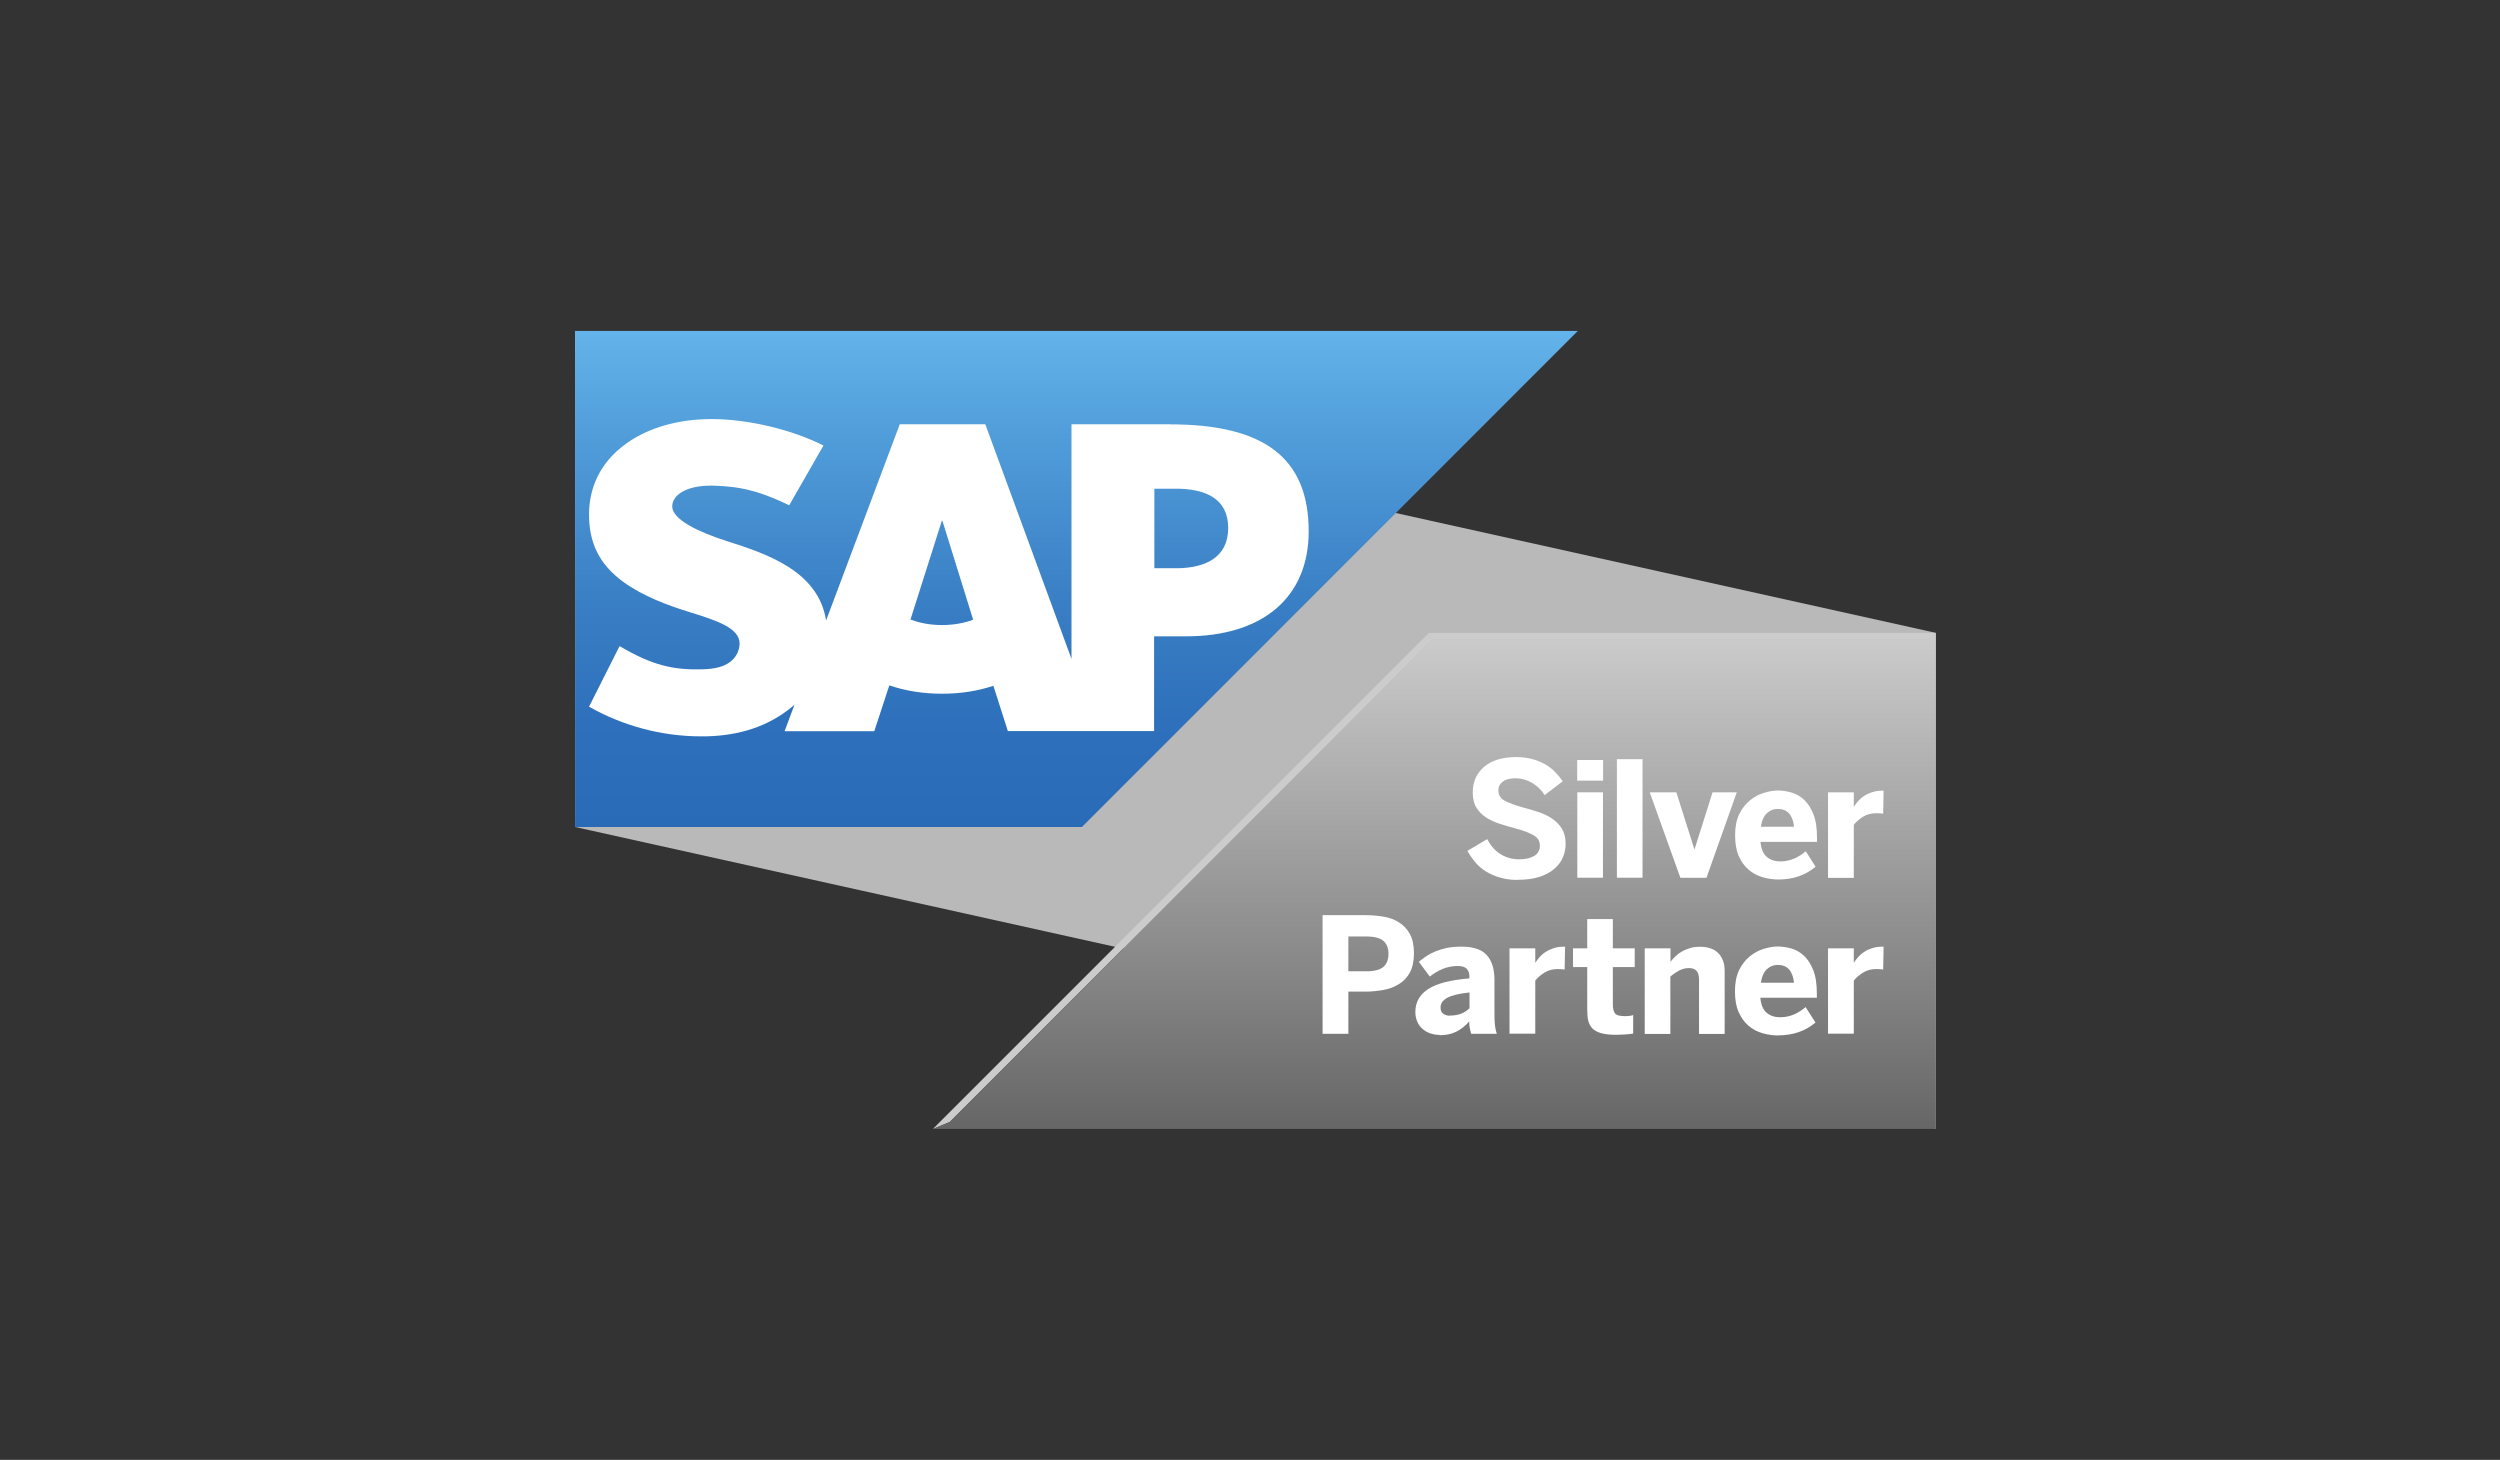 <svg width="137" height="80" viewBox="0 0 137 80" fill="none" xmlns="http://www.w3.org/2000/svg">
<rect x="0" y="0" width="137" height="80" fill="#333333" stroke="none"/>
<g clip-path="url(#clip0_4610_16767)">
<path d="M106.082 61.866L31.516 45.32V18.134L106.082 34.68V61.866Z" fill="#B9B9B9"/>
<path fill-rule="evenodd" clip-rule="evenodd" d="M31.516 45.32H59.289L86.467 18.134H31.516V45.32Z" fill="url(#paint0_linear_4610_16767)"/>
<path fill-rule="evenodd" clip-rule="evenodd" d="M64.129 23.248H58.718V36.108L53.994 23.248H49.308L45.27 34.002C44.843 31.292 42.034 30.353 39.829 29.651C38.371 29.186 36.822 28.491 36.837 27.735C36.852 27.11 37.669 26.53 39.287 26.621C40.378 26.682 41.332 26.766 43.248 27.69L45.125 24.415C43.378 23.53 40.973 22.965 38.997 22.965H38.989C36.684 22.965 34.769 23.713 33.578 24.942C32.746 25.797 32.303 26.888 32.28 28.094C32.25 29.75 32.86 30.933 34.135 31.872C35.219 32.666 36.593 33.177 37.814 33.551C39.317 34.017 40.538 34.421 40.531 35.284C40.516 35.597 40.401 35.887 40.172 36.131C39.798 36.52 39.226 36.665 38.432 36.68C36.898 36.711 35.761 36.474 33.952 35.406L32.28 38.726C34.089 39.756 36.226 40.352 38.401 40.352H38.684C40.584 40.313 42.118 39.771 43.339 38.787C43.408 38.733 43.469 38.672 43.538 38.619L42.996 40.069H47.911L48.735 37.558C49.598 37.856 50.582 38.016 51.62 38.016C52.658 38.016 53.59 37.863 54.437 37.581L55.23 40.061H63.244V34.871H64.992C69.22 34.871 71.716 32.719 71.716 29.117C71.716 25.102 69.289 23.255 64.122 23.255L64.129 23.248ZM51.628 34.253C50.995 34.253 50.407 34.147 49.895 33.948L51.613 28.537H51.643L53.33 33.963C52.826 34.147 52.246 34.253 51.628 34.253ZM64.45 31.139H63.259V26.781H64.45C66.037 26.781 67.305 27.308 67.305 28.934C67.305 30.559 66.037 31.139 64.45 31.139Z" fill="white"/>
<path d="M78.309 34.681L51.123 61.867L52.047 61.485L78.469 35.062H105.701L106.082 34.681H78.309Z" fill="#CCCCCC"/>
<path d="M106.082 34.681L105.701 35.062H78.469L52.047 61.485L51.123 61.867H106.082V34.681Z" fill="url(#paint1_linear_4610_16767)"/>
<path d="M83.179 48.22C82.828 48.22 82.507 48.182 82.225 48.098C81.935 48.014 81.683 47.907 81.454 47.77C81.225 47.632 81.027 47.464 80.859 47.266C80.691 47.067 80.538 46.854 80.416 46.625L81.5 45.984C81.683 46.342 81.92 46.617 82.233 46.808C82.538 46.999 82.881 47.09 83.255 47.09C83.591 47.09 83.858 47.029 84.072 46.907C84.278 46.785 84.385 46.594 84.385 46.342C84.385 46.09 84.27 45.907 84.049 45.778C83.828 45.648 83.499 45.518 83.072 45.404C82.782 45.327 82.492 45.243 82.21 45.152C81.927 45.06 81.675 44.946 81.454 44.808C81.233 44.663 81.049 44.488 80.912 44.266C80.775 44.045 80.706 43.763 80.706 43.427C80.706 43.122 80.767 42.854 80.874 42.61C80.988 42.374 81.149 42.167 81.355 42C81.561 41.832 81.805 41.702 82.095 41.618C82.385 41.534 82.698 41.488 83.057 41.488C83.415 41.488 83.69 41.526 83.957 41.595C84.225 41.664 84.461 41.763 84.675 41.885C84.888 42.007 85.072 42.152 85.224 42.313C85.385 42.473 85.522 42.641 85.636 42.816L84.644 43.572C84.476 43.289 84.24 43.068 83.957 42.9C83.667 42.732 83.37 42.648 83.049 42.648C82.729 42.648 82.515 42.709 82.355 42.831C82.194 42.954 82.11 43.106 82.11 43.305C82.11 43.564 82.225 43.755 82.454 43.877C82.683 43.999 83.011 44.121 83.438 44.243C83.728 44.32 84.011 44.404 84.293 44.495C84.576 44.587 84.827 44.709 85.049 44.854C85.27 45.007 85.453 45.19 85.591 45.411C85.728 45.633 85.797 45.915 85.797 46.243C85.797 46.503 85.743 46.755 85.644 46.991C85.545 47.228 85.385 47.434 85.171 47.617C84.957 47.8 84.69 47.945 84.362 48.052C84.034 48.159 83.644 48.212 83.194 48.212L83.179 48.22Z" fill="white"/>
<path d="M86.43 42.778V41.648H87.849V42.778H86.43ZM86.437 48.098V43.419H87.842V48.098H86.437Z" fill="white"/>
<path d="M88.606 48.098V41.603H90.01V48.098H88.606Z" fill="white"/>
<path d="M92.085 48.105L90.406 43.419H91.864L92.849 46.533H92.864L93.848 43.419H95.176L93.513 48.105H92.093H92.085Z" fill="white"/>
<path d="M97.465 48.197C97.16 48.197 96.862 48.151 96.58 48.067C96.29 47.983 96.038 47.846 95.817 47.655C95.595 47.464 95.42 47.212 95.282 46.907C95.145 46.594 95.084 46.213 95.084 45.762C95.084 45.312 95.16 44.923 95.313 44.61C95.466 44.297 95.664 44.053 95.893 43.862C96.13 43.671 96.382 43.534 96.656 43.45C96.931 43.366 97.191 43.32 97.427 43.32C97.664 43.32 97.915 43.358 98.167 43.427C98.419 43.503 98.656 43.633 98.862 43.824C99.068 44.015 99.243 44.282 99.373 44.617C99.511 44.953 99.572 45.388 99.572 45.923V46.136H96.473C96.511 46.526 96.626 46.8 96.824 46.961C97.023 47.129 97.267 47.205 97.564 47.205C97.847 47.205 98.106 47.144 98.351 47.037C98.595 46.922 98.793 46.793 98.954 46.648L99.495 47.495C98.946 47.96 98.267 48.197 97.458 48.197H97.465ZM98.312 45.304C98.244 44.656 97.946 44.328 97.419 44.328C97.198 44.328 97.007 44.404 96.832 44.556C96.664 44.709 96.549 44.961 96.496 45.304H98.312Z" fill="white"/>
<path d="M100.176 48.098V43.419H101.588V44.206H101.595C101.656 44.106 101.733 44.007 101.824 43.9C101.916 43.801 102.023 43.702 102.153 43.618C102.275 43.534 102.427 43.465 102.595 43.412C102.763 43.358 102.954 43.328 103.175 43.328H103.221L103.198 44.587C103.198 44.587 103.114 44.58 103.03 44.572C102.946 44.572 102.878 44.564 102.832 44.564C102.549 44.564 102.305 44.625 102.099 44.755C101.893 44.885 101.717 45.03 101.588 45.198V48.106H100.176V48.098Z" fill="white"/>
<path d="M72.478 56.646V50.151H74.837C75.18 50.151 75.508 50.181 75.829 50.235C76.149 50.288 76.432 50.395 76.676 50.555C76.92 50.708 77.119 50.922 77.264 51.189C77.409 51.456 77.485 51.807 77.485 52.234C77.485 52.662 77.409 53.028 77.256 53.303C77.103 53.578 76.897 53.791 76.638 53.944C76.386 54.097 76.096 54.204 75.775 54.257C75.455 54.31 75.134 54.341 74.814 54.341H73.89V56.654H72.471L72.478 56.646ZM73.898 53.227H74.875C75.317 53.227 75.63 53.143 75.814 52.982C75.997 52.822 76.088 52.578 76.088 52.265C76.088 51.952 75.997 51.731 75.814 51.563C75.63 51.403 75.317 51.319 74.867 51.319H73.89V53.227H73.898Z" fill="white"/>
<path d="M78.904 56.714C78.721 56.714 78.545 56.684 78.385 56.63C78.225 56.577 78.079 56.493 77.957 56.386C77.835 56.279 77.736 56.15 77.667 55.989C77.599 55.829 77.561 55.653 77.561 55.455C77.561 54.921 77.797 54.501 78.27 54.196C78.743 53.89 79.499 53.7 80.522 53.616V53.501C80.522 53.333 80.476 53.196 80.377 53.089C80.285 52.99 80.117 52.936 79.888 52.936C79.591 52.936 79.316 52.99 79.056 53.097C78.805 53.203 78.568 53.341 78.354 53.516L77.751 52.707C77.866 52.608 78.003 52.501 78.156 52.402C78.308 52.303 78.476 52.211 78.66 52.135C78.85 52.059 79.056 51.998 79.293 51.944C79.53 51.898 79.797 51.876 80.087 51.876C80.728 51.876 81.194 52.028 81.476 52.341C81.758 52.654 81.896 53.104 81.896 53.707V55.508C81.896 55.791 81.903 56.02 81.926 56.203C81.949 56.386 81.98 56.531 82.025 56.653H80.621C80.591 56.554 80.568 56.447 80.545 56.34C80.522 56.226 80.514 56.104 80.514 55.974C80.3 56.218 80.064 56.409 79.797 56.539C79.537 56.669 79.232 56.73 78.881 56.73L78.904 56.714ZM79.461 55.653C79.705 55.653 79.919 55.615 80.094 55.539C80.27 55.463 80.415 55.363 80.529 55.249V54.386C79.972 54.447 79.568 54.539 79.316 54.676C79.064 54.814 78.942 54.989 78.942 55.211C78.942 55.363 78.988 55.478 79.087 55.547C79.179 55.623 79.308 55.661 79.461 55.661V55.653Z" fill="white"/>
<path d="M82.721 56.646V51.967H84.133V52.753H84.14C84.201 52.654 84.278 52.555 84.369 52.448C84.461 52.349 84.568 52.249 84.697 52.166C84.827 52.082 84.972 52.013 85.14 51.959C85.308 51.906 85.499 51.876 85.72 51.876H85.766L85.743 53.127C85.743 53.127 85.659 53.12 85.575 53.112C85.491 53.112 85.422 53.104 85.377 53.104C85.094 53.104 84.85 53.165 84.644 53.295C84.438 53.425 84.262 53.57 84.133 53.738V56.646H82.721Z" fill="white"/>
<path d="M88.567 56.707C88.224 56.707 87.941 56.676 87.735 56.615C87.522 56.554 87.361 56.462 87.254 56.348C87.148 56.233 87.071 56.088 87.033 55.92C86.995 55.753 86.98 55.554 86.98 55.333V52.997H86.201V51.967H86.98V50.364H88.384V51.967H89.582V52.997H88.384V55.028C88.384 55.279 88.43 55.455 88.514 55.547C88.598 55.638 88.773 55.684 89.033 55.684C89.117 55.684 89.201 55.684 89.292 55.669C89.384 55.661 89.453 55.646 89.498 55.623V56.638C89.498 56.638 89.422 56.653 89.346 56.661C89.277 56.668 89.193 56.676 89.101 56.684C89.01 56.684 88.918 56.691 88.819 56.699C88.72 56.699 88.636 56.707 88.559 56.707H88.567Z" fill="white"/>
<path d="M90.131 56.646V51.967H91.543V52.708C91.611 52.616 91.695 52.524 91.794 52.425C91.894 52.326 92.008 52.234 92.146 52.158C92.283 52.074 92.428 52.013 92.596 51.96C92.764 51.906 92.947 51.883 93.153 51.883C93.359 51.883 93.535 51.906 93.703 51.96C93.871 52.013 94.016 52.089 94.13 52.204C94.252 52.311 94.344 52.456 94.412 52.624C94.481 52.791 94.512 52.998 94.512 53.242V56.661H93.107V53.692C93.107 53.478 93.069 53.318 92.978 53.211C92.894 53.104 92.749 53.051 92.55 53.051C92.367 53.051 92.191 53.097 92.023 53.181C91.856 53.272 91.695 53.379 91.535 53.517V56.661H90.123L90.131 56.646Z" fill="white"/>
<path d="M97.465 56.745C97.16 56.745 96.862 56.7 96.572 56.616C96.282 56.532 96.03 56.394 95.809 56.203C95.588 56.013 95.412 55.761 95.275 55.456C95.137 55.143 95.076 54.761 95.076 54.311C95.076 53.86 95.153 53.471 95.305 53.158C95.458 52.845 95.656 52.601 95.885 52.41C96.122 52.219 96.374 52.082 96.648 51.998C96.923 51.914 97.183 51.868 97.419 51.868C97.656 51.868 97.908 51.907 98.16 51.975C98.411 52.044 98.648 52.181 98.854 52.372C99.06 52.563 99.236 52.83 99.365 53.166C99.503 53.502 99.564 53.937 99.564 54.471V54.677H96.465C96.503 55.066 96.618 55.341 96.816 55.501C97.015 55.669 97.259 55.746 97.557 55.746C97.839 55.746 98.099 55.684 98.343 55.578C98.587 55.463 98.785 55.333 98.946 55.188L99.488 56.036C98.938 56.501 98.259 56.738 97.45 56.738L97.465 56.745ZM98.312 53.853C98.243 53.204 97.946 52.876 97.419 52.876C97.198 52.876 97.007 52.952 96.832 53.105C96.664 53.258 96.549 53.509 96.496 53.853H98.312Z" fill="white"/>
<path d="M100.176 56.646V51.967H101.588V52.753H101.595C101.656 52.654 101.733 52.555 101.824 52.448C101.916 52.349 102.023 52.249 102.153 52.166C102.275 52.082 102.427 52.013 102.595 51.959C102.763 51.906 102.954 51.876 103.175 51.876H103.221L103.198 53.127C103.198 53.127 103.114 53.12 103.03 53.112C102.946 53.112 102.878 53.104 102.832 53.104C102.549 53.104 102.305 53.165 102.099 53.295C101.893 53.425 101.717 53.57 101.588 53.738V56.646H100.176Z" fill="white"/>
</g>
<defs>
<linearGradient id="paint0_linear_4610_16767" x1="58.992" y1="18.134" x2="58.992" y2="45.32" gradientUnits="userSpaceOnUse">
<stop stop-color="#63B4EA"/>
<stop offset="0.22" stop-color="#509CD9"/>
<stop offset="0.52" stop-color="#3B81C6"/>
<stop offset="0.79" stop-color="#2E70BB"/>
<stop offset="1" stop-color="#2A6BB7"/>
</linearGradient>
<linearGradient id="paint1_linear_4610_16767" x1="78.606" y1="34.681" x2="78.606" y2="61.867" gradientUnits="userSpaceOnUse">
<stop stop-color="#CCCCCC"/>
<stop offset="1" stop-color="#666666"/>
</linearGradient>
<clipPath id="clip0_4610_16767">
<rect width="74.567" height="43.732" fill="white" transform="translate(31.516 18.134)"/>
</clipPath>
</defs>
</svg>
